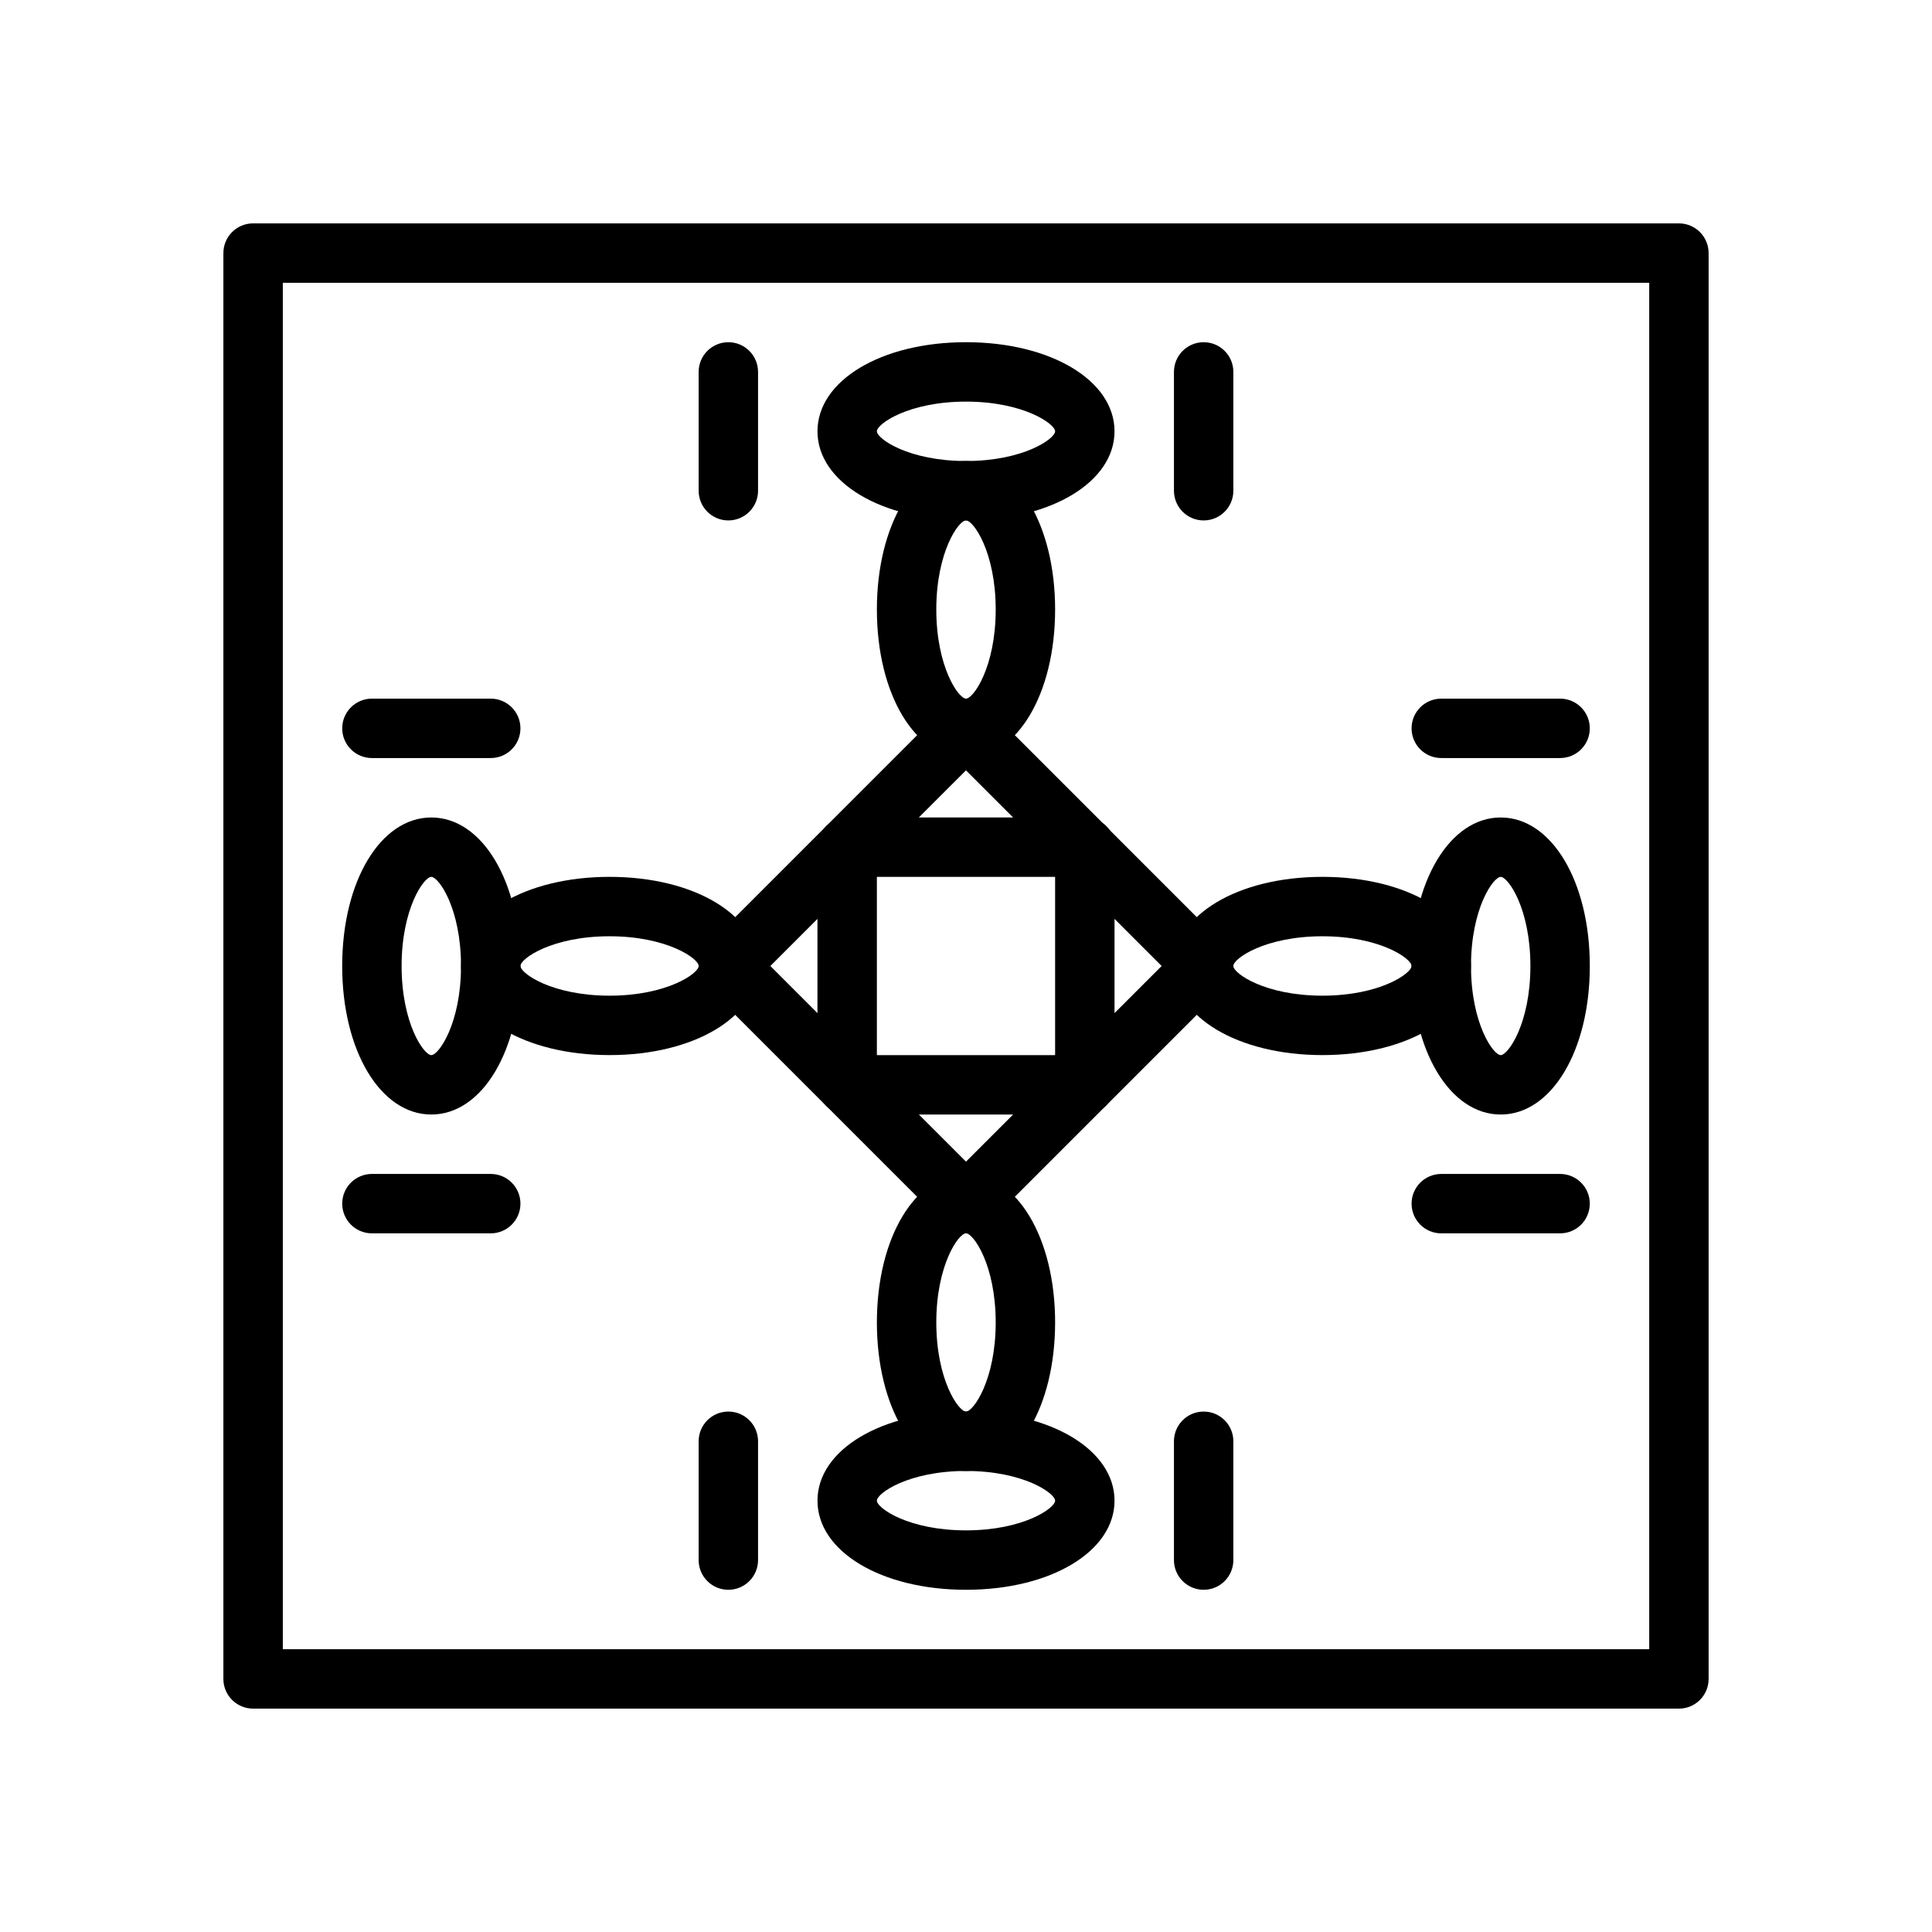 <?xml version="1.0" encoding="UTF-8"?>
<!-- Uploaded to: SVG Repo, www.svgrepo.com, Generator: SVG Repo Mixer Tools -->
<svg fill="#000000" width="800px" height="800px" version="1.1" viewBox="144 144 512 512" xmlns="http://www.w3.org/2000/svg">
 <g>
  <path d="m588.93 596.8h-377.86c-4.352 0-7.871-3.527-7.871-7.871v-377.86c0-4.344 3.519-7.871 7.871-7.871h377.86c4.352 0 7.871 3.527 7.871 7.871v377.86c0.004 4.348-3.516 7.875-7.871 7.875zm-369.98-15.746h362.11v-362.11h-362.11z"/>
  <path d="m462.98 281.92c-4.352 0-7.871-3.527-7.871-7.871v-31.488c0-4.344 3.519-7.871 7.871-7.871 4.352 0 7.871 3.527 7.871 7.871v31.488c0 4.344-3.519 7.871-7.871 7.871z"/>
  <path d="m337.02 281.92c-4.352 0-7.871-3.527-7.871-7.871v-31.488c0-4.344 3.519-7.871 7.871-7.871 4.352 0 7.871 3.527 7.871 7.871v31.488c0 4.344-3.519 7.871-7.871 7.871z"/>
  <path d="m400 281.92c-22.441 0-39.359-10.156-39.359-23.617 0-13.461 16.918-23.617 39.359-23.617s39.359 10.156 39.359 23.617c0 13.461-16.918 23.617-39.359 23.617zm0-31.488c-15.242 0-23.617 5.91-23.617 7.871 0 1.961 8.375 7.871 23.617 7.871s23.617-5.91 23.617-7.871c-0.004-1.957-8.379-7.871-23.617-7.871z"/>
  <path d="m400 344.89c-13.461 0-23.617-16.918-23.617-39.359s10.156-39.359 23.617-39.359 23.617 16.918 23.617 39.359c-0.004 22.441-10.156 39.359-23.617 39.359zm0-62.977c-1.961 0-7.871 8.375-7.871 23.617 0 15.242 5.91 23.617 7.871 23.617s7.871-8.375 7.871-23.617c0-15.242-5.914-23.617-7.871-23.617z"/>
  <path d="m462.98 565.31c-4.352 0-7.871-3.527-7.871-7.871v-31.488c0-4.344 3.519-7.871 7.871-7.871 4.352 0 7.871 3.527 7.871 7.871v31.488c0 4.344-3.519 7.871-7.871 7.871z"/>
  <path d="m337.02 565.31c-4.352 0-7.871-3.527-7.871-7.871v-31.488c0-4.344 3.519-7.871 7.871-7.871 4.352 0 7.871 3.527 7.871 7.871v31.488c0 4.344-3.519 7.871-7.871 7.871z"/>
  <path d="m400 565.31c-22.441 0-39.359-10.156-39.359-23.617 0-13.461 16.918-23.617 39.359-23.617s39.359 10.156 39.359 23.617c0 13.461-16.918 23.617-39.359 23.617zm0-31.488c-15.242 0-23.617 5.91-23.617 7.871 0 1.961 8.375 7.871 23.617 7.871s23.617-5.91 23.617-7.871c-0.004-1.961-8.379-7.871-23.617-7.871z"/>
  <path d="m400 533.82c-13.461 0-23.617-16.918-23.617-39.359s10.156-39.359 23.617-39.359 23.617 16.918 23.617 39.359c-0.004 22.441-10.156 39.359-23.617 39.359zm0-62.977c-1.961 0-7.871 8.375-7.871 23.617 0 15.242 5.91 23.617 7.871 23.617s7.871-8.375 7.871-23.617c0-15.242-5.914-23.617-7.871-23.617z"/>
  <path d="m274.05 344.89h-31.488c-4.352 0-7.871-3.527-7.871-7.871s3.519-7.871 7.871-7.871h31.488c4.352 0 7.871 3.527 7.871 7.871s-3.519 7.871-7.871 7.871z"/>
  <path d="m274.05 470.85h-31.488c-4.352 0-7.871-3.527-7.871-7.871s3.519-7.871 7.871-7.871h31.488c4.352 0 7.871 3.527 7.871 7.871s-3.519 7.871-7.871 7.871z"/>
  <path d="m258.3 439.36c-13.461 0-23.617-16.918-23.617-39.359s10.156-39.359 23.617-39.359c13.461 0 23.617 16.918 23.617 39.359s-10.156 39.359-23.617 39.359zm0-62.977c-1.961 0-7.871 8.375-7.871 23.617s5.91 23.617 7.871 23.617c1.961 0 7.871-8.375 7.871-23.617 0.004-15.242-5.91-23.617-7.871-23.617z"/>
  <path d="m305.54 423.61c-22.441 0-39.359-10.156-39.359-23.617 0-13.461 16.918-23.617 39.359-23.617s39.359 10.156 39.359 23.617c0 13.465-16.918 23.617-39.359 23.617zm0-31.488c-15.242 0-23.617 5.91-23.617 7.871 0 1.961 8.375 7.871 23.617 7.871 15.242 0 23.617-5.91 23.617-7.871-0.004-1.957-8.379-7.871-23.617-7.871z"/>
  <path d="m557.44 344.89h-31.488c-4.352 0-7.871-3.527-7.871-7.871s3.519-7.871 7.871-7.871h31.488c4.352 0 7.871 3.527 7.871 7.871 0.004 4.344-3.516 7.871-7.871 7.871z"/>
  <path d="m557.44 470.85h-31.488c-4.352 0-7.871-3.527-7.871-7.871s3.519-7.871 7.871-7.871h31.488c4.352 0 7.871 3.527 7.871 7.871 0.004 4.344-3.516 7.871-7.871 7.871z"/>
  <path d="m541.7 439.36c-13.461 0-23.617-16.918-23.617-39.359s10.156-39.359 23.617-39.359c13.461 0 23.617 16.918 23.617 39.359s-10.156 39.359-23.617 39.359zm0-62.977c-1.961 0-7.871 8.375-7.871 23.617s5.91 23.617 7.871 23.617c1.961 0 7.871-8.375 7.871-23.617s-5.91-23.617-7.871-23.617z"/>
  <path d="m494.46 423.61c-22.441 0-39.359-10.156-39.359-23.617 0-13.461 16.918-23.617 39.359-23.617 22.441 0 39.359 10.156 39.359 23.617 0.004 13.465-16.914 23.617-39.359 23.617zm0-31.488c-15.242 0-23.617 5.91-23.617 7.871 0 1.961 8.375 7.871 23.617 7.871 15.242 0 23.617-5.91 23.617-7.871 0-1.957-8.375-7.871-23.617-7.871z"/>
  <path d="m431.64 376.38h-0.156-62.977c-3.18 0-6.062-1.922-7.273-4.856-1.219-2.945-0.543-6.328 1.707-8.582l31.488-31.488c3.078-3.078 8.055-3.078 11.133 0l30.637 30.629c2.008 1.426 3.312 3.769 3.312 6.422 0 4.348-3.527 7.875-7.871 7.875zm-44.133-15.746h24.969l-12.48-12.484z"/>
  <path d="m400 470.85c-2.016 0-4.031-0.77-5.566-2.305l-31.488-31.488c-2.25-2.25-2.93-5.637-1.707-8.582 1.211-2.938 4.094-4.859 7.273-4.859h62.977c3.18 0 6.062 1.922 7.273 4.856 1.219 2.945 0.543 6.328-1.707 8.582l-31.488 31.488c-1.539 1.535-3.551 2.309-5.566 2.309zm-12.488-31.488 12.488 12.484 12.484-12.484z"/>
  <path d="m368.51 439.36c-2.047 0-4.062-0.805-5.566-2.305l-31.488-31.488c-3.078-3.078-3.078-8.055 0-11.133l31.488-31.488c2.25-2.258 5.637-2.922 8.582-1.707 2.941 1.219 4.856 4.094 4.856 7.273v62.977c0 3.18-1.914 6.055-4.856 7.273-0.977 0.398-2 0.598-3.016 0.598zm-20.359-39.359 12.484 12.484v-24.969z"/>
  <path d="m431.49 439.36c-1.016 0-2.039-0.195-3.016-0.598-2.945-1.223-4.859-4.094-4.859-7.273v-62.977c0-3.18 1.914-6.055 4.856-7.273 2.945-1.211 6.328-0.551 8.582 1.707l31.488 31.488c3.078 3.078 3.078 8.055 0 11.133l-31.488 31.488c-1.504 1.5-3.516 2.305-5.562 2.305zm7.871-51.848v24.969l12.484-12.48z"/>
 </g>
</svg>